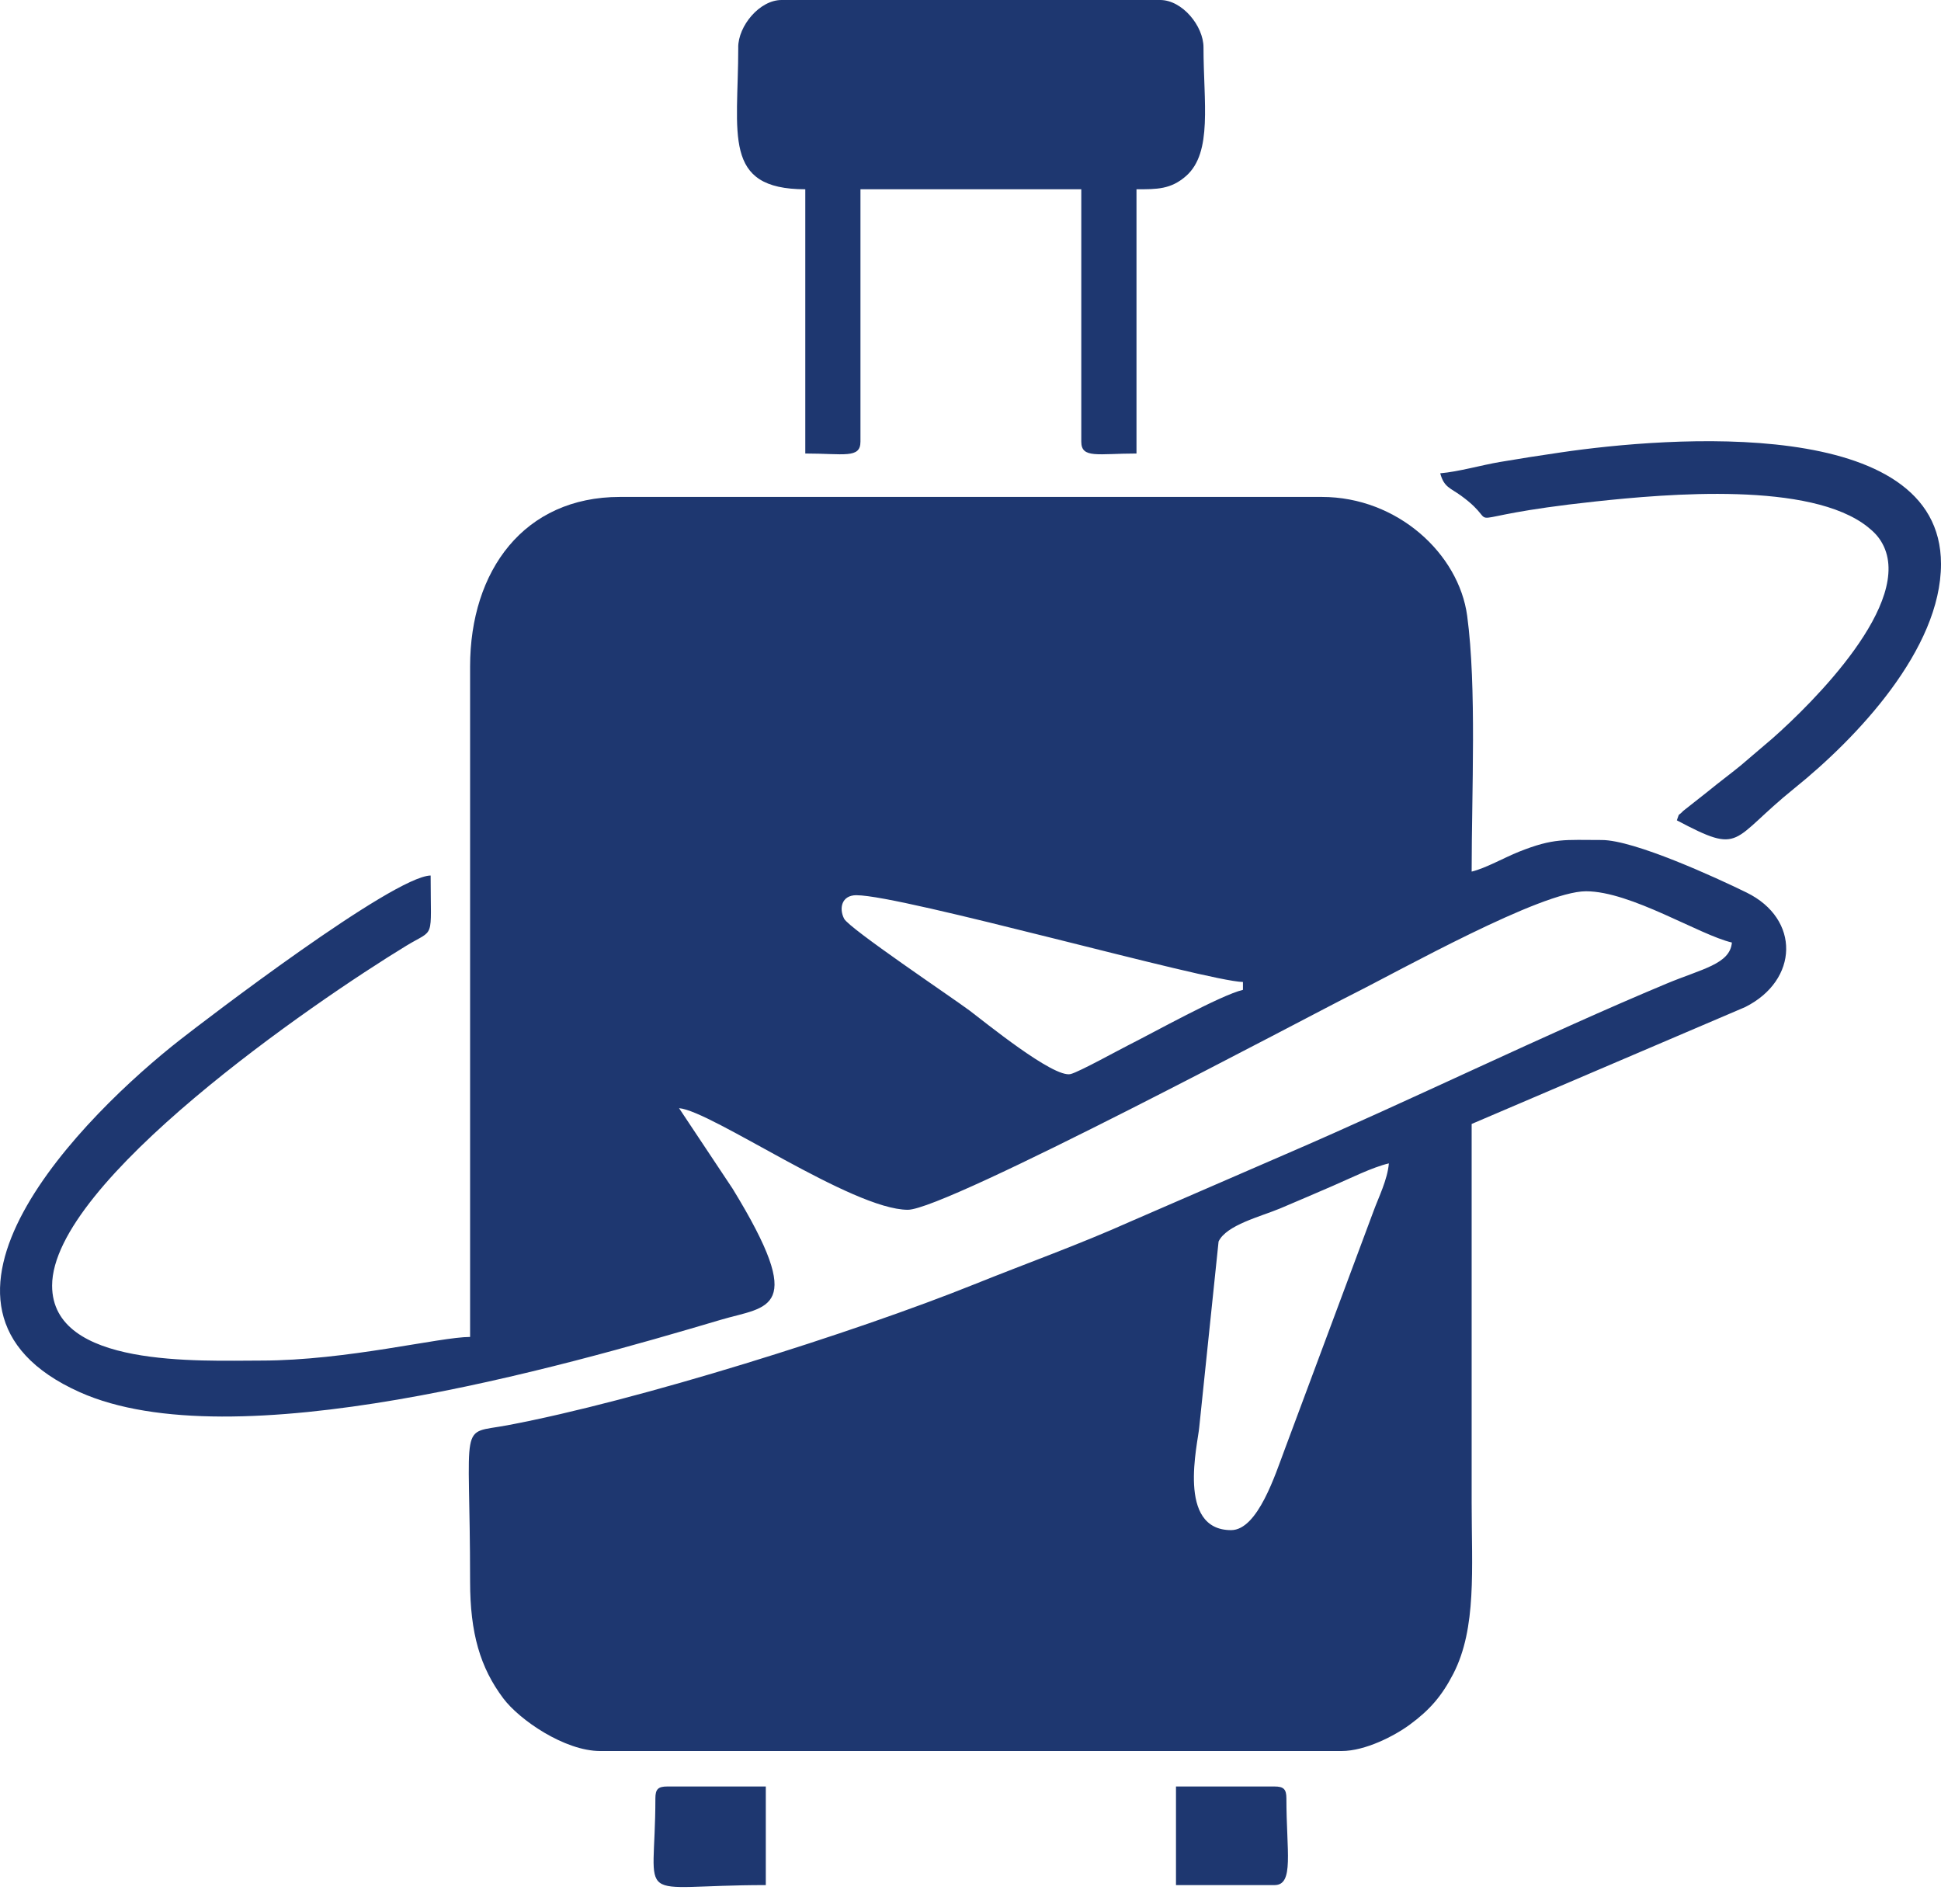 <svg viewBox="0 0 52 51" fill="none" xmlns="http://www.w3.org/2000/svg">
	<path fill-rule="evenodd" clip-rule="evenodd" d="M32.982 40.987C31.512 40.987 32.091 38.674 32.128 38.231L32.646 33.256C32.855 32.812 33.781 32.585 34.295 32.37C34.819 32.151 35.192 31.985 35.7 31.768C36.154 31.573 36.764 31.266 37.208 31.163C37.172 31.599 36.932 32.073 36.797 32.443L34.416 38.83C34.173 39.471 33.699 40.987 32.982 40.987ZM22.947 23.98C24.172 23.98 32.32 26.282 33.299 26.304V26.515C32.706 26.653 30.879 27.672 30.235 27.994C29.962 28.131 28.915 28.71 28.684 28.77C28.23 28.888 26.346 27.346 25.98 27.073C25.522 26.73 22.749 24.871 22.614 24.609C22.475 24.339 22.54 23.979 22.946 23.979L22.947 23.98ZM12.594 17.853V35.812C11.787 35.812 9.292 36.445 6.995 36.445C5.33 36.445 1.396 36.645 1.396 34.438C1.396 31.654 8.407 26.843 10.884 25.334C11.665 24.857 11.537 25.221 11.537 23.452C10.528 23.474 5.476 27.342 4.836 27.843C2.282 29.838 -2.933 35.019 2.135 37.291C6.238 39.131 14.999 36.632 19.316 35.351C20.567 34.98 21.646 35.138 19.627 31.841L18.192 29.684C19.063 29.756 22.825 32.401 24.32 32.406C25.348 32.408 35.133 27.183 36.257 26.621C37.513 25.992 41.286 23.874 42.489 23.874C43.694 23.874 45.529 25.045 46.398 25.247C46.35 25.825 45.596 25.952 44.647 26.348C41.419 27.696 37.795 29.473 34.431 30.922L30.305 32.712C28.894 33.344 27.538 33.825 26.086 34.409C22.897 35.691 17.089 37.523 13.589 38.179C12.269 38.427 12.594 37.941 12.594 42.361C12.594 43.747 12.864 44.666 13.48 45.489C13.915 46.071 15.129 46.904 16.08 46.904H35.94C36.581 46.904 37.366 46.494 37.769 46.197C38.297 45.808 38.624 45.438 38.937 44.83C39.564 43.606 39.426 42.027 39.426 40.248C39.426 36.868 39.426 33.487 39.426 30.107L46.754 26.976C48.187 26.258 48.238 24.616 46.789 23.907C45.968 23.505 43.778 22.501 42.912 22.501C41.919 22.501 41.629 22.442 40.691 22.816C40.301 22.972 39.793 23.261 39.426 23.347C39.426 21.216 39.563 18.404 39.306 16.495C39.081 14.832 37.437 13.311 35.412 13.311H16.608C14.038 13.311 12.594 15.285 12.594 17.854L12.594 17.853Z" fill="#1E3770"/>
	<path fill-rule="evenodd" clip-rule="evenodd" d="M19.778 1.268C19.778 3.592 19.339 5.07 21.574 5.07V12.148C22.605 12.148 23.052 12.291 23.052 11.831V5.07H28.968V11.831C28.968 12.291 29.416 12.148 30.447 12.148V5.07C30.99 5.07 31.366 5.076 31.778 4.712C32.49 4.08 32.242 2.738 32.242 1.268C32.242 0.698 31.674 0 31.081 0H20.939C20.346 0 19.777 0.698 19.777 1.268H19.778Z" fill="#1E3770"/>
	<path fill-rule="evenodd" clip-rule="evenodd" d="M38.584 12.677C38.685 13.055 38.852 13.067 39.144 13.279C40.403 14.197 38.627 13.875 42.723 13.435C44.689 13.223 48.505 12.895 50.036 14.114C50.211 14.253 50.333 14.382 50.431 14.563C51.287 16.133 48.555 18.836 47.483 19.781L46.628 20.51C46.32 20.76 46.055 20.954 45.743 21.21L45.093 21.722C44.94 21.887 45.009 21.735 44.923 21.974C46.696 22.912 46.336 22.514 48.076 21.113C49.742 19.772 52 17.393 52 15.107C52 11.108 44.668 11.7 41.826 12.117C41.196 12.209 40.777 12.275 40.183 12.375C39.701 12.456 39.072 12.637 38.584 12.678V12.677Z" fill="#1E3770"/>
	<path fill-rule="evenodd" clip-rule="evenodd" d="M17.558 48.171C17.558 51.104 16.89 50.495 20.516 50.495V47.854H17.875C17.632 47.854 17.558 47.927 17.558 48.171Z" fill="#1E3770"/>
	<path fill-rule="evenodd" clip-rule="evenodd" d="M31.505 50.495H34.146C34.675 50.495 34.463 49.595 34.463 48.171C34.463 47.927 34.389 47.854 34.146 47.854H31.505V50.495Z" fill="#1E3770"/>
</svg>
